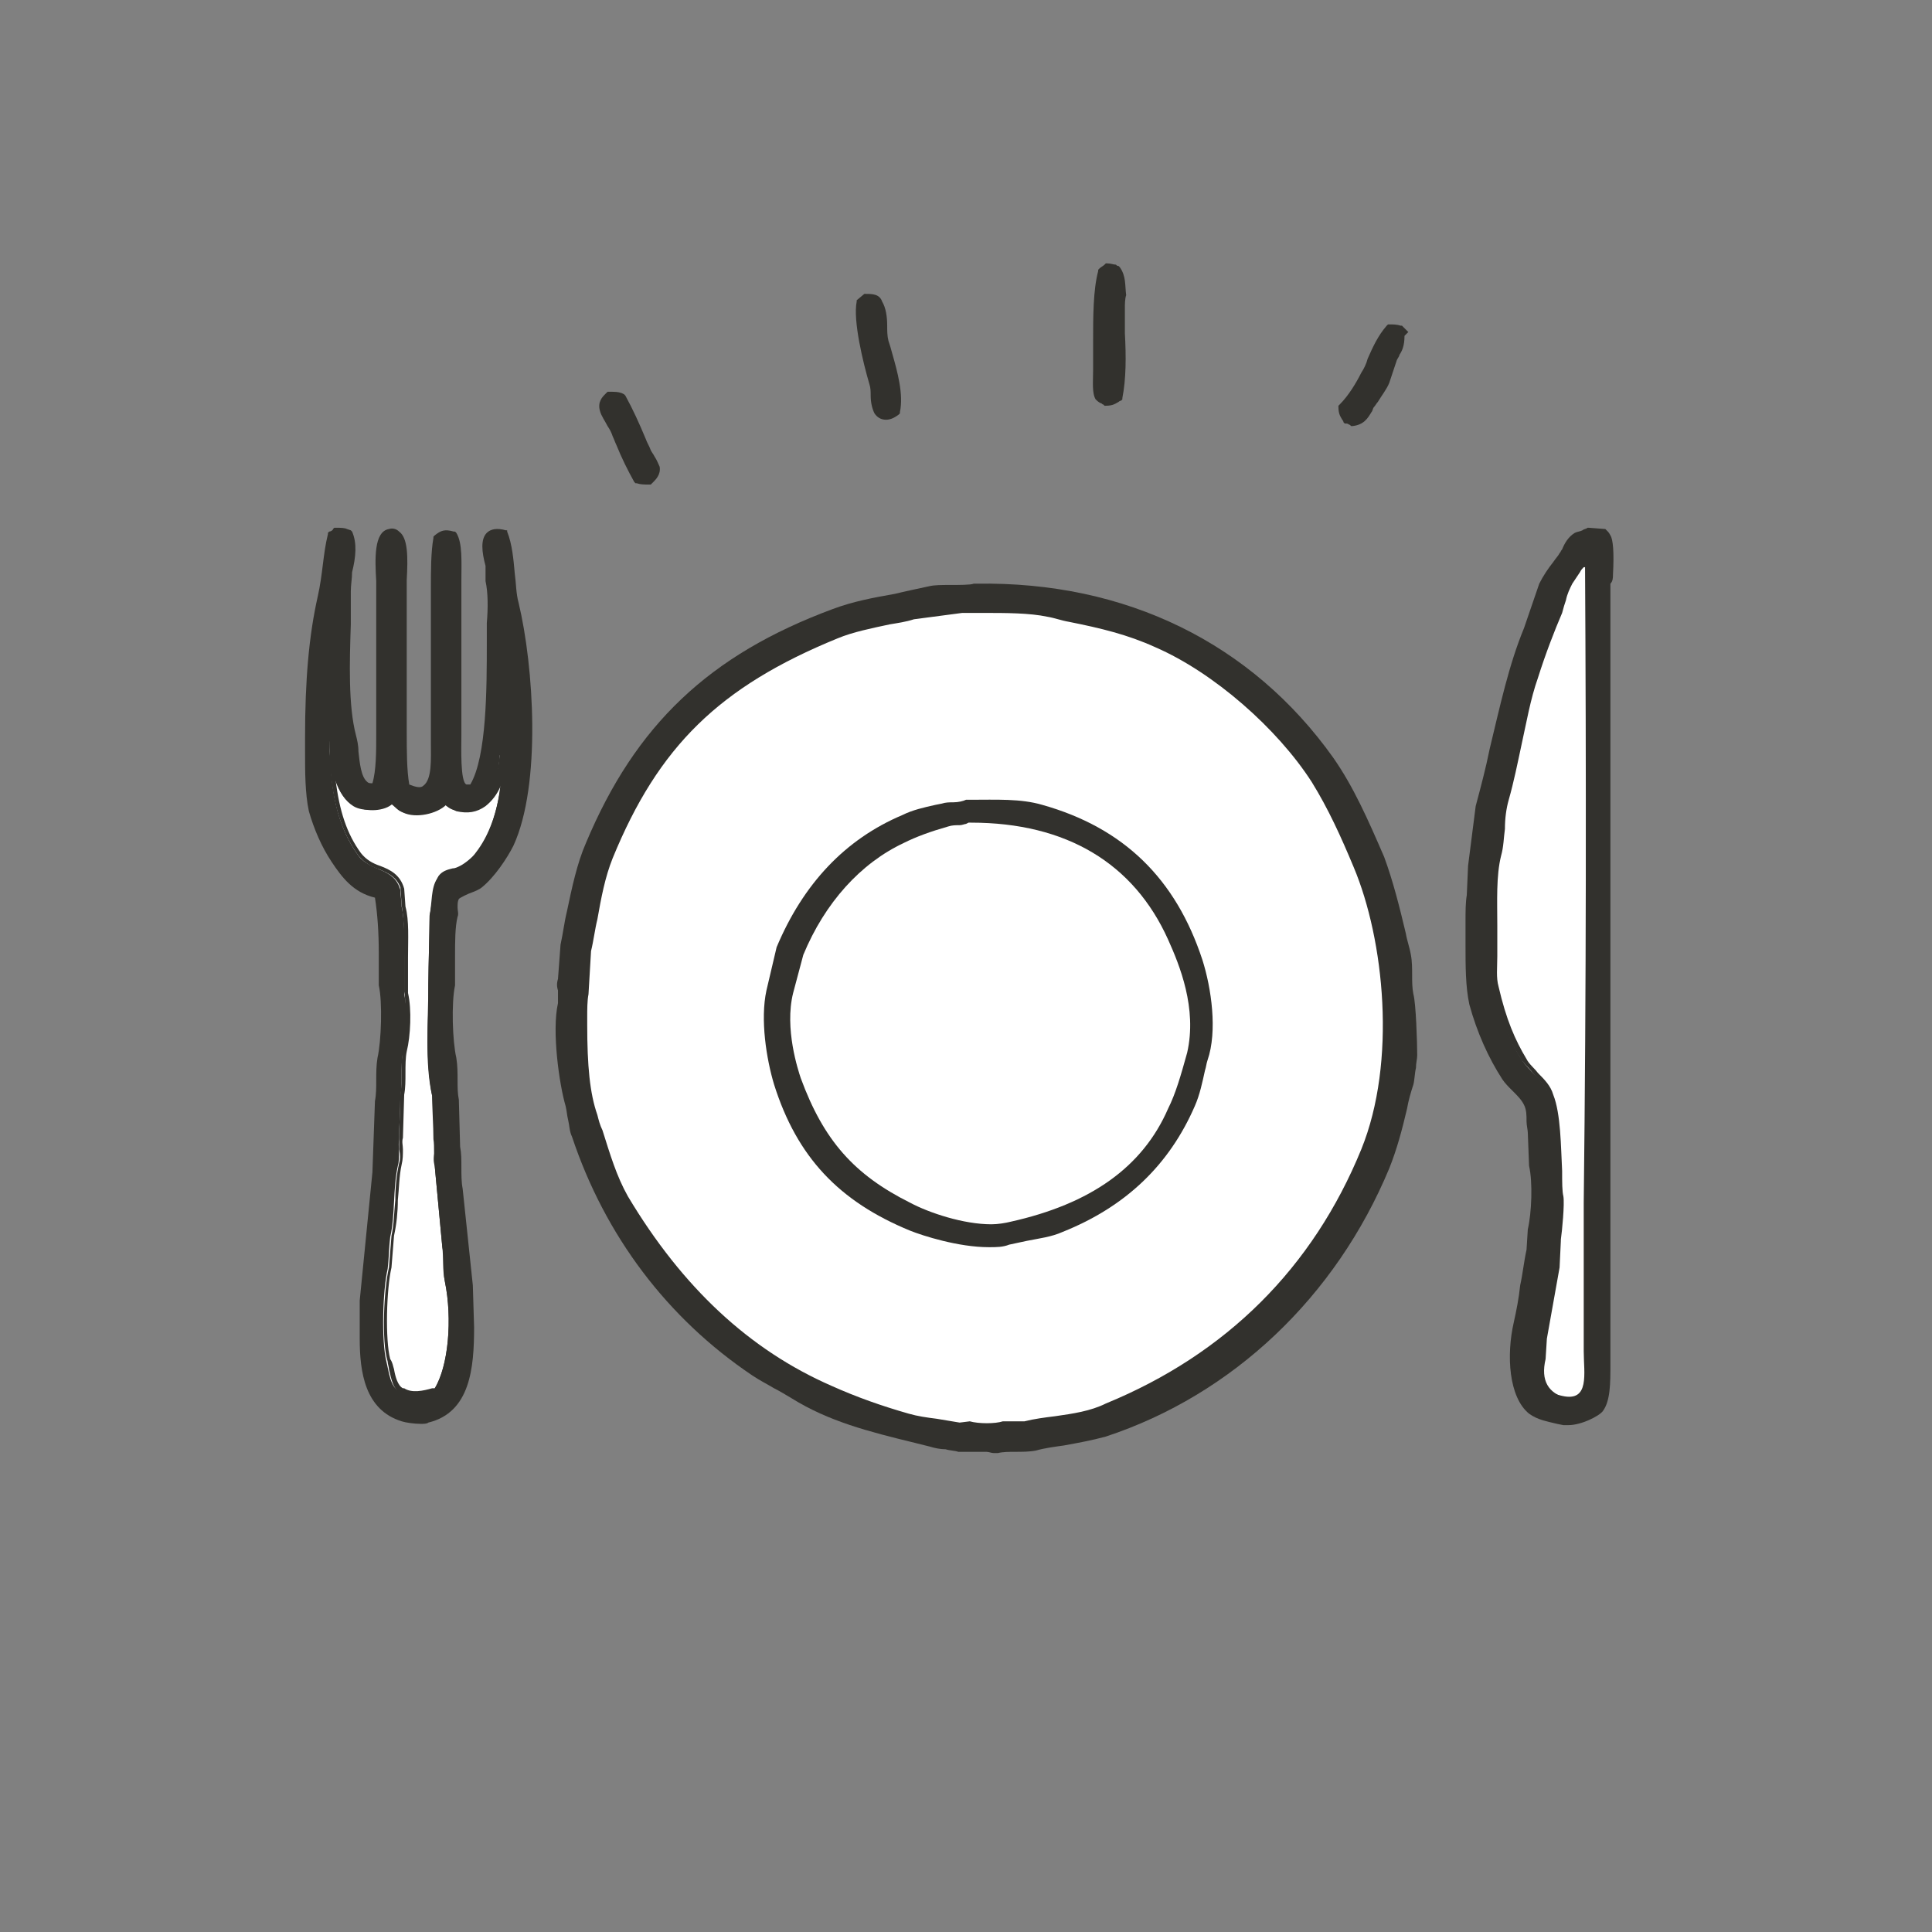 <svg width="144" height="144" viewBox="0 0 144 144" fill="none" xmlns="http://www.w3.org/2000/svg">
<rect x="0" y="0" width="144" height="144" fill="#808080" stroke="none"/>
<path d="M120.221 42.842C120.316 41.136 120.221 40.189 120.031 39.905C119.937 39.715 119.842 39.621 119.842 39.621L119.747 39.526L119.652 39.431L118.421 39.336H118.326C118.231 39.431 118.042 39.431 117.947 39.526C117.758 39.621 117.568 39.621 117.379 39.715C116.905 40 116.621 40.473 116.431 40.947C116.337 41.042 116.337 41.136 116.242 41.231C116.147 41.421 115.958 41.61 115.768 41.894C115.389 42.368 115.01 42.936 114.726 43.505L113.589 46.821C112.452 49.568 111.789 52.694 111.031 55.821C110.747 57.242 110.368 58.663 109.989 60.084L109.421 64.536L109.326 66.715C109.231 67.284 109.231 67.947 109.231 68.705C109.231 68.894 109.231 69.178 109.231 69.368C109.231 69.747 109.231 70.031 109.231 70.41C109.231 72.021 109.231 73.536 109.516 74.863C110.084 76.947 110.937 78.842 111.979 80.452C112.168 80.736 112.452 81.021 112.737 81.305C113.116 81.684 113.4 81.968 113.589 82.347C113.779 82.726 113.779 83.105 113.779 83.579C113.779 83.863 113.874 84.242 113.874 84.431L113.968 86.894C114.252 88.126 114.158 90.4 113.874 91.631L113.779 93.147C113.589 94 113.495 94.947 113.305 95.8C113.21 96.747 113.021 97.694 112.831 98.547C112.263 101.01 112.452 104.136 113.968 105.368C114.631 105.842 115.295 105.936 116.052 106.126L116.526 106.221C116.621 106.221 116.716 106.221 116.905 106.221C117.852 106.221 119.179 105.557 119.463 105.179C120.031 104.421 120.031 103.094 120.031 101.673C120.031 101.484 120.031 101.2 120.031 101.01V43.505C120.221 43.315 120.221 43.031 120.221 42.842Z" fill="#32312D"/>
<path fill-rule="evenodd" clip-rule="evenodd" d="M118.137 41.61C117.758 42.178 117.284 42.747 116.905 43.315C116.526 43.978 116.432 44.736 116.053 45.494C115.389 47.01 114.821 48.715 114.253 50.326C113.305 53.263 112.926 56.483 112.074 59.42C111.695 60.747 111.789 62.073 111.505 63.589C111.032 65.484 111.221 67.852 111.221 70.126C111.221 71.168 111.032 72.494 111.316 73.441C111.789 75.526 112.358 77.326 113.4 78.936C113.968 79.883 115.011 80.452 115.389 81.494C116.242 83.578 115.863 87.841 116.053 88.978C116.147 89.452 115.958 91.441 115.863 92.105C115.768 92.768 115.768 93.526 115.674 94.189C115.389 95.894 115.105 97.694 114.726 99.399C114.726 99.873 114.632 100.441 114.632 100.915C114.253 102.715 115.011 103.757 116.432 104.041C118.516 104.515 118.042 102.336 118.042 100.726C118.042 97.031 118.042 93.336 118.042 89.641C118.232 73.631 118.232 57.62 118.137 41.61C118.232 41.61 118.232 41.61 118.137 41.61Z" fill="white"/>
<path d="M117.189 104.326C117 104.326 116.81 104.326 116.526 104.231C114.821 103.852 114.158 102.62 114.537 100.82L114.632 99.399L115.579 94.094L115.768 92.01C115.958 91.252 116.053 89.357 115.958 88.884C115.863 88.505 115.863 87.747 115.863 86.894C115.863 85.189 115.863 82.726 115.295 81.399C115.105 80.831 114.631 80.452 114.253 79.978C113.968 79.599 113.589 79.315 113.305 78.841C112.168 77.041 111.6 75.147 111.126 73.252C110.937 72.494 111.031 71.641 111.031 70.789C111.031 70.505 111.031 70.126 111.031 69.841C111.031 69.463 111.031 68.989 111.031 68.515C111.031 66.715 111.031 64.82 111.316 63.21C111.505 62.547 111.505 61.884 111.6 61.315C111.695 60.557 111.695 59.799 111.979 59.136C112.358 57.81 112.642 56.484 112.926 55.157C113.305 53.452 113.589 51.747 114.158 50.041C114.726 48.242 115.389 46.631 115.958 45.21C116.053 44.926 116.147 44.642 116.242 44.357C116.337 43.884 116.526 43.505 116.81 43.031C117 42.747 117.189 42.462 117.379 42.178C117.568 41.894 117.758 41.61 117.947 41.326L118.042 41.231H118.516V100.631C118.516 100.915 118.516 101.105 118.516 101.389C118.516 102.431 118.61 103.473 117.947 104.041C117.758 104.231 117.474 104.326 117.189 104.326ZM118.042 42.273C117.947 42.368 117.853 42.462 117.758 42.652C117.568 42.936 117.379 43.22 117.189 43.505C117 43.884 116.81 44.263 116.716 44.736C116.621 45.02 116.526 45.305 116.432 45.684C115.863 47.01 115.2 48.715 114.632 50.515C114.063 52.126 113.779 53.831 113.4 55.536C113.116 56.862 112.831 58.284 112.453 59.61C112.263 60.273 112.168 61.031 112.168 61.789C112.074 62.452 112.074 63.115 111.884 63.778C111.505 65.294 111.6 67.189 111.6 68.989C111.6 69.463 111.6 69.841 111.6 70.315C111.6 70.599 111.6 70.978 111.6 71.263C111.6 72.115 111.505 72.873 111.695 73.536C112.263 75.999 112.926 77.515 113.779 78.936C113.968 79.315 114.347 79.599 114.632 79.978C115.105 80.452 115.579 80.926 115.768 81.589C116.337 83.01 116.337 85.473 116.432 87.273C116.432 88.126 116.432 88.789 116.526 89.168C116.621 89.736 116.432 91.726 116.337 92.389V92.484L116.242 94.473L115.295 99.778L115.2 101.294C114.821 102.905 115.389 103.852 116.81 104.231C117.284 104.326 117.663 104.326 117.853 104.136C118.326 103.757 118.232 102.81 118.232 101.957C118.232 101.673 118.232 101.484 118.232 101.199V42.273H118.042Z" fill="#32312D"/>
<path d="M38.653 44.926C38.463 44.263 38.463 43.41 38.368 42.747C38.274 41.705 38.179 40.568 37.8 39.621V39.526H37.705C37.042 39.336 36.568 39.431 36.284 39.715C35.81 40.189 35.905 41.136 36.189 42.178V43.315C36.379 44.168 36.379 45.305 36.284 46.442C36.284 46.915 36.284 47.294 36.284 47.768V47.863C36.284 51.273 36.284 56.389 35.053 58.473C34.863 58.473 34.863 58.473 34.768 58.473C34.295 58.284 34.389 55.726 34.389 54.779C34.389 54.494 34.389 54.305 34.389 54.115V44.073C34.389 43.789 34.389 43.505 34.389 43.221C34.389 41.894 34.484 40.473 34.011 39.715L33.916 39.621H33.821C33.158 39.431 32.874 39.526 32.4 39.905L32.305 40V40.094C32.116 41.136 32.116 42.557 32.116 43.884C32.116 44.358 32.116 44.736 32.116 45.115V54.494C32.116 54.779 32.116 55.063 32.116 55.347C32.116 56.578 32.211 58.094 31.547 58.568C31.358 58.758 30.979 58.663 30.505 58.473C30.316 57.431 30.316 55.915 30.316 54.589C30.316 54.305 30.316 53.926 30.316 53.642V43.978C30.316 43.789 30.316 43.505 30.316 43.221C30.41 41.515 30.41 40.094 29.747 39.621C29.558 39.431 29.274 39.336 28.989 39.431C27.853 39.621 27.947 41.705 28.042 43.315C28.042 43.694 28.042 43.978 28.042 44.263V53.736C28.042 54.021 28.042 54.305 28.042 54.684C28.042 56.01 28.042 57.431 27.758 58.379C27.568 58.379 27.474 58.379 27.379 58.284C26.905 57.905 26.811 56.863 26.716 56.01C26.716 55.536 26.621 55.157 26.526 54.779C25.958 52.6 26.053 49.379 26.147 46.536C26.147 45.684 26.147 44.831 26.147 44.073C26.147 43.6 26.242 43.126 26.242 42.652C26.526 41.515 26.621 40.473 26.242 39.621L26.147 39.526L25.863 39.431C25.674 39.336 25.389 39.336 25.011 39.336H24.916L24.821 39.431C24.821 39.526 24.632 39.621 24.537 39.621L24.442 39.715V39.81C24.253 40.568 24.158 41.326 24.063 42.084C23.968 42.842 23.874 43.6 23.684 44.452C23.021 47.389 22.737 50.705 22.737 54.968C22.737 55.347 22.737 55.631 22.737 56.01C22.737 57.526 22.737 59.136 23.021 60.463C23.4 61.789 23.968 63.115 24.726 64.252C25.484 65.389 26.337 66.526 27.947 66.905C28.137 68.136 28.232 69.463 28.232 71.073V73.442C28.516 74.673 28.421 77.61 28.137 78.842C28.042 79.41 28.042 79.978 28.042 80.547C28.042 81.021 28.042 81.589 27.947 82.063L27.758 87.368L26.811 96.936V99.778C26.811 102.242 27.189 105.084 29.937 105.936C30.221 106.031 30.884 106.126 31.358 106.126C31.547 106.126 31.832 106.126 31.926 106.031C35.053 105.273 35.337 101.957 35.337 98.926L35.242 95.8L34.484 88.6C34.389 88.126 34.389 87.558 34.389 86.989C34.389 86.421 34.389 85.947 34.295 85.473L34.2 81.968C34.105 81.494 34.105 81.021 34.105 80.547C34.105 79.978 34.105 79.41 34.011 78.842C33.726 77.61 33.632 74.768 33.916 73.442V72.115C33.916 71.831 33.916 71.547 33.916 71.263C33.916 70.221 33.916 69.084 34.105 68.326C34.2 68.136 34.105 67.852 34.105 67.663C34.105 67.379 34.105 67.189 34.2 67C34.295 66.905 34.863 66.621 35.147 66.526C35.432 66.431 35.81 66.242 35.905 66.147C36.853 65.389 37.8 63.968 38.274 63.021C40.358 58.473 39.789 49.663 38.653 44.926Z" fill="#32312D"/>
<path fill-rule="evenodd" clip-rule="evenodd" d="M24.632 55.157C24.537 58.947 25.2 61.694 26.716 63.778C27.663 65.01 29.368 64.631 29.842 66.336C29.842 66.715 29.937 67.189 29.937 67.568C30.221 68.894 30.126 70.505 30.126 72.115C30.126 72.778 30.126 73.441 30.126 74.105C30.41 75.336 30.316 77.326 30.032 78.463C29.842 79.505 30.032 80.736 29.842 81.683C29.842 82.726 29.747 83.862 29.747 84.905C29.653 85.378 29.842 86.231 29.653 86.894C29.274 88.599 29.463 90.589 29.084 92.199C28.989 92.957 28.989 93.81 28.895 94.568C28.516 96.178 28.421 99.968 28.8 101.484C28.989 102.241 29.084 103.378 29.747 103.662C30.505 104.231 31.547 103.852 32.305 103.662C33.442 101.957 33.726 98.263 33.158 95.515C32.968 94.662 33.063 93.715 32.968 92.957C32.779 90.968 32.59 88.883 32.4 86.894C32.305 86.326 32.4 85.473 32.305 84.905C32.305 83.862 32.211 82.726 32.211 81.683C31.642 79.22 31.926 76.094 31.926 73.347C31.926 71.641 32.021 69.936 32.021 68.231C32.211 67.284 32.116 66.147 32.59 65.484C32.874 65.01 33.537 65.105 34.105 64.915C34.484 64.726 35.147 64.252 35.337 63.873C36.758 61.978 37.421 59.515 37.421 56.294C37.326 56.294 37.326 56.294 37.232 56.294C37.232 58.189 36.19 61.031 33.821 60.368C33.442 60.273 33.253 59.989 32.874 59.799C32.4 60.462 30.79 60.936 29.842 60.462C29.463 60.273 29.274 59.894 28.895 59.799C28.516 60.368 27.095 60.557 26.337 60.084C25.105 59.326 24.537 57.241 24.537 55.252C24.726 55.252 24.726 55.157 24.632 55.157Z" fill="white"/>
<path d="M30.979 104.136C30.6 104.136 30.221 104.042 29.937 103.852C29.274 103.568 29.179 102.81 28.989 102.052C28.989 101.863 28.895 101.673 28.895 101.484C28.421 99.968 28.611 96.084 28.989 94.473L29.179 92.105C29.368 91.252 29.368 90.399 29.463 89.452C29.463 88.505 29.558 87.557 29.747 86.705C29.842 86.421 29.842 86.041 29.747 85.663C29.747 85.284 29.747 84.999 29.747 84.715L29.842 81.494C29.937 81.02 29.937 80.452 29.937 79.884C29.937 79.315 29.937 78.747 30.032 78.178C30.221 77.136 30.316 75.052 30.126 73.915V71.926V71.263C30.126 69.936 30.126 68.61 29.937 67.473L29.842 66.147C29.558 65.389 28.989 65.105 28.326 64.82C27.758 64.631 27.189 64.347 26.716 63.778C25.2 61.694 24.537 59.041 24.537 54.968V54.589L25.2 54.873V55.063C25.2 56.768 25.674 58.947 26.905 59.705C27.568 60.084 28.8 59.989 29.179 59.515L29.084 59.42L29.274 59.515C29.558 59.61 29.747 59.799 29.842 59.894C29.937 59.989 30.126 60.084 30.221 60.178C31.168 60.557 32.684 60.084 32.968 59.61L33.063 59.42L33.253 59.515C33.442 59.61 33.632 59.705 33.726 59.799C33.821 59.894 34.011 59.989 34.105 59.989C34.768 60.178 35.337 60.084 35.811 59.705C36.758 58.947 37.232 57.336 37.232 56.105V55.82H37.895V56.105C37.895 59.42 37.137 61.884 35.716 63.873C35.432 64.252 34.863 64.82 34.389 65.01C34.2 65.105 33.916 65.105 33.726 65.199C33.442 65.294 33.063 65.294 32.968 65.578C32.684 65.957 32.59 66.62 32.59 67.284C32.59 67.663 32.495 67.947 32.4 68.326L32.305 73.347C32.305 73.915 32.305 74.578 32.305 75.242C32.305 77.42 32.211 79.694 32.59 81.589L32.684 84.905C32.779 85.094 32.684 85.473 32.684 85.852C32.684 86.231 32.684 86.515 32.684 86.894L33.253 92.957C33.347 93.336 33.347 93.715 33.347 94.189C33.347 94.663 33.347 95.041 33.442 95.515C34.105 98.357 33.726 102.147 32.59 103.852L32.495 103.947H32.305C31.926 104.042 31.453 104.136 30.979 104.136ZM25.011 58.094C25.295 60.462 25.863 62.168 26.905 63.589C27.284 64.063 27.758 64.347 28.326 64.536C29.084 64.82 29.842 65.199 30.126 66.242L30.221 67.568C30.505 68.61 30.411 70.031 30.411 71.357V74.01C30.695 75.242 30.6 77.231 30.316 78.368C30.221 78.841 30.221 79.41 30.221 79.978C30.221 80.547 30.221 81.115 30.126 81.589L30.032 84.81C29.937 85.094 30.032 85.378 30.032 85.663C30.032 86.041 30.032 86.421 29.937 86.799C29.747 87.652 29.747 88.599 29.653 89.452C29.653 90.305 29.558 91.252 29.368 92.105L29.179 94.473C28.8 96.084 28.705 99.873 29.084 101.294C29.274 101.578 29.274 101.768 29.368 102.052C29.463 102.62 29.653 103.284 30.032 103.473H30.126C30.695 103.852 31.547 103.663 32.211 103.473H32.4C33.442 101.768 33.726 98.263 33.158 95.515C33.063 95.041 33.063 94.568 33.063 94.094C33.063 93.715 33.063 93.336 32.968 92.957L32.4 86.894C32.305 86.61 32.305 86.231 32.4 85.852C32.4 85.568 32.4 85.189 32.4 84.999L32.211 81.684C31.832 79.789 31.832 77.42 31.926 75.242C31.926 74.578 31.926 74.01 31.926 73.347L32.021 68.231C32.116 67.852 32.116 67.568 32.211 67.189C32.305 66.526 32.4 65.768 32.684 65.294C32.968 64.915 33.347 64.82 33.726 64.726C33.916 64.726 34.105 64.631 34.295 64.536C34.674 64.347 35.242 63.873 35.432 63.589C36.474 62.263 37.042 60.557 37.326 58.568C37.042 59.231 36.663 59.705 36.19 60.084C35.526 60.557 34.863 60.652 34.011 60.462C33.821 60.368 33.632 60.273 33.442 60.178C33.347 60.084 33.253 60.084 33.253 59.989C32.59 60.652 30.979 61.031 30.032 60.557C29.842 60.463 29.653 60.368 29.558 60.178C29.463 60.084 29.368 59.989 29.274 59.894C28.705 60.463 27.284 60.557 26.526 60.084C25.768 59.799 25.295 59.041 25.011 58.094Z" fill="#32312D"/>
<path d="M105.347 74.105C105.252 73.631 105.252 73.158 105.252 72.684C105.252 72.21 105.252 71.642 105.158 71.168C105.063 70.6 104.874 70.126 104.779 69.558C104.305 67.568 103.831 65.674 103.168 63.873C101.937 61.031 100.895 58.663 99.379 56.484C93.316 47.958 83.937 43.316 72.758 43.505H72.663H72.568C72.379 43.6 71.431 43.6 70.863 43.6C70.2 43.6 69.631 43.6 69.252 43.695C68.4 43.884 67.453 44.074 66.695 44.263C65.084 44.547 63.568 44.831 62.053 45.4C52.863 48.81 47.368 54.021 43.673 62.831C43.01 64.347 42.631 66.147 42.252 67.947C42.063 68.705 41.968 69.558 41.779 70.41L41.589 72.968C41.495 73.252 41.495 73.537 41.589 73.821C41.589 74.105 41.589 74.484 41.589 74.768C41.116 76.853 41.684 80.831 42.158 82.442C42.252 82.821 42.252 83.105 42.347 83.484C42.442 83.863 42.442 84.337 42.631 84.716C45.095 92.105 49.737 98.263 56.084 102.526C56.653 102.905 57.221 103.189 57.695 103.474C58.074 103.663 58.547 103.947 59.021 104.231C61.768 105.937 64.705 106.695 68.21 107.547L69.347 107.831C69.631 107.926 70.105 108.021 70.484 108.021C70.768 108.116 71.147 108.116 71.431 108.21H73.421H73.516C73.705 108.21 73.895 108.305 74.084 108.305C74.179 108.305 74.273 108.305 74.368 108.305C74.747 108.21 75.221 108.21 75.695 108.21C76.168 108.21 76.737 108.21 77.21 108.116C77.874 107.926 78.631 107.831 79.295 107.737C80.337 107.547 81.379 107.358 82.421 107.074C91.895 103.947 99.568 96.653 103.547 87.084C104.116 85.663 104.495 84.242 104.874 82.631C104.968 82.063 105.158 81.4 105.347 80.831C105.442 80.453 105.442 79.979 105.537 79.6C105.537 79.221 105.631 78.937 105.631 78.653C105.631 77.705 105.537 74.768 105.347 74.105Z" fill="#32312D"/>
<path fill-rule="evenodd" clip-rule="evenodd" d="M71.81 45.495C70.579 45.589 69.347 45.779 68.021 45.874C66.031 46.347 64.042 46.632 62.242 47.389C53.716 50.895 48.884 55.347 45.379 63.874C44.526 65.958 44.242 68.421 43.768 70.789C43.674 71.832 43.674 72.968 43.579 74.01C43.484 74.579 43.484 75.526 43.484 76.284C43.484 78.842 43.674 81.116 44.242 83.105C44.905 85.284 45.379 87.368 46.516 89.168C50.21 95.326 54.947 100.347 61.768 103.379C63.568 104.137 65.558 104.895 67.547 105.463C68.779 105.842 70.105 105.842 71.337 106.126C71.621 106.126 72 106.126 72.284 106.126C72.947 106.221 74.179 106.316 74.842 106.126C75.41 106.126 75.884 106.126 76.453 106.126C78.632 105.653 80.716 105.558 82.61 104.8C91.61 101.105 98.052 94.758 101.842 85.758C104.4 79.505 103.737 70.41 101.274 64.632C100.326 62.358 99.379 60.274 98.147 58.284C95.684 54.21 90.853 50.042 86.4 48.053C83.842 46.916 81.284 46.442 78.252 45.684C76.453 45.305 73.895 45.495 71.81 45.495Z" fill="white"/>
<path d="M73.611 106.505C73.137 106.505 72.663 106.505 72.284 106.41H71.337C70.674 106.315 70.105 106.221 69.632 106.126C68.968 106.031 68.21 105.937 67.453 105.747C65.463 105.179 63.568 104.421 61.674 103.663C55.516 101.01 50.495 96.273 46.326 89.358C45.379 87.842 44.905 86.137 44.431 84.337C44.337 83.958 44.242 83.579 44.053 83.2C43.484 81.494 43.295 79.316 43.295 76.284C43.295 76.094 43.295 75.905 43.295 75.81C43.295 75.147 43.295 74.484 43.389 74.01V73.915L43.579 70.789C43.768 69.937 43.958 69.179 44.053 68.421C44.337 66.81 44.621 65.2 45.284 63.779C48.695 55.442 53.526 50.8 62.337 47.105C63.568 46.631 64.989 46.252 66.316 45.968C66.884 45.873 67.547 45.684 68.116 45.589L71.905 45.21C72.379 45.21 72.947 45.21 73.516 45.21C75.221 45.21 77.021 45.115 78.442 45.494C79.01 45.589 79.484 45.779 80.053 45.873C82.421 46.442 84.505 46.916 86.589 47.863C91.042 49.852 95.874 54.021 98.526 58.094C99.758 60.084 100.705 62.168 101.653 64.537C103.926 69.937 104.874 79.316 102.221 85.852C98.526 94.852 91.989 101.294 82.895 105.084C81.663 105.558 80.337 105.842 79.01 106.031C78.253 106.126 77.495 106.315 76.737 106.41H75.126C74.558 106.505 74.084 106.505 73.611 106.505ZM72.284 105.937C72.947 106.126 74.179 106.126 74.747 105.937H76.358C77.116 105.747 77.874 105.652 78.632 105.558C79.958 105.368 81.284 105.179 82.421 104.61C91.421 100.915 97.863 94.473 101.463 85.663C104.116 79.126 103.168 70.031 100.895 64.631C99.947 62.358 99 60.273 97.768 58.284C95.21 54.305 90.474 50.136 86.116 48.242C84.031 47.294 82.042 46.821 79.674 46.347C79.105 46.252 78.632 46.063 78.063 45.968C76.737 45.684 74.937 45.684 73.326 45.684C72.758 45.684 72.189 45.684 71.716 45.684L68.116 46.158C67.547 46.347 66.884 46.442 66.316 46.536C64.989 46.821 63.568 47.105 62.431 47.579C53.621 51.179 49.074 55.631 45.663 63.968C45.095 65.389 44.81 66.905 44.526 68.516C44.337 69.273 44.242 70.126 44.053 70.884L43.863 74.105C43.768 74.579 43.768 75.242 43.768 75.81C43.768 76 43.768 76.189 43.768 76.379C43.768 79.41 43.958 81.494 44.526 83.105C44.621 83.484 44.716 83.863 44.905 84.242C45.474 86.042 45.947 87.652 46.8 89.168C50.874 95.989 55.895 100.631 61.958 103.284C63.853 104.137 65.747 104.8 67.737 105.368C68.4 105.558 69.063 105.652 69.821 105.747C70.389 105.842 70.958 105.937 71.526 106.031L72.284 105.937Z" fill="#32312D"/>
<path d="M89.621 71.547C87.632 65.484 83.747 61.694 77.684 59.989C76.074 59.516 74.274 59.61 72.284 59.61H72.095H72C71.811 59.705 71.431 59.8 71.053 59.8C70.768 59.8 70.484 59.8 70.2 59.895L69.726 59.989C68.874 60.179 68.021 60.368 67.263 60.747C63 62.547 59.874 65.863 57.884 70.6L57.126 73.821C56.653 76 57.126 78.937 57.695 80.831C59.4 86.231 62.526 89.547 67.832 91.726C68.779 92.105 71.431 92.958 73.705 92.958C74.274 92.958 74.747 92.958 75.221 92.768C75.695 92.673 76.074 92.579 76.547 92.484C77.495 92.294 78.347 92.2 79.2 91.821C83.937 89.926 87.158 86.8 89.053 82.442C89.431 81.589 89.621 80.642 89.811 79.789C89.905 79.505 89.905 79.316 90 79.031C90.758 76.852 90.284 73.631 89.621 71.547Z" fill="#32312D"/>
<path d="M87.063 70.031L86.874 70.126L87.063 70.031C84.505 64.347 79.484 61.315 72.379 61.315H72.189L72 61.41C71.905 61.41 71.716 61.505 71.526 61.505C71.242 61.505 70.958 61.505 70.674 61.6C69.347 61.979 68.305 62.358 67.358 62.831C64.137 64.347 61.484 67.284 59.874 71.168L59.116 74.01C58.453 76.663 59.495 79.789 59.684 80.358C61.389 85 63.663 87.558 67.832 89.642C69.252 90.4 71.81 91.252 73.895 91.252C74.368 91.252 74.937 91.157 75.316 91.063C81.284 89.737 85.168 86.989 87.063 82.631C87.632 81.494 88.01 80.168 88.484 78.463C89.242 75.147 87.916 71.926 87.063 70.031Z" fill="white"/>
<path d="M83.463 19.916L83.368 19.821C83.274 19.821 83.274 19.821 83.179 19.726C82.989 19.726 82.8 19.631 82.516 19.631H82.421L82.326 19.726C82.231 19.821 82.042 19.916 81.947 20.01L81.853 20.105V20.2C81.474 21.621 81.474 23.61 81.474 25.505C81.474 25.979 81.474 26.452 81.474 26.926C81.474 27.116 81.474 27.305 81.474 27.589C81.474 28.442 81.379 29.294 81.663 29.768C81.758 29.863 81.853 29.958 82.042 30.052C82.137 30.052 82.137 30.147 82.231 30.147L82.326 30.242H82.421C82.989 30.242 83.179 30.052 83.368 29.958C83.368 29.958 83.463 29.863 83.558 29.863L83.653 29.768V29.674C83.937 28.252 83.937 26.547 83.842 24.842C83.842 24.179 83.842 23.61 83.842 23.042C83.842 22.663 83.842 22.284 83.937 22C83.842 21.242 83.937 20.579 83.463 19.916Z" fill="#32312D"/>
<path d="M66.221 25.41C66.126 25.032 66.126 24.653 66.126 24.274C66.126 23.61 66.031 22.947 65.747 22.474C65.558 21.905 64.989 21.905 64.516 21.905H64.421L63.853 22.379V22.474C63.568 23.895 64.326 27.021 64.8 28.632C64.895 28.916 64.895 29.2 64.895 29.484C64.895 29.958 64.989 30.432 65.179 30.811C65.368 31.095 65.653 31.284 66.031 31.284C66.316 31.284 66.6 31.189 66.979 30.905L67.074 30.811V30.716C67.358 29.39 66.884 27.684 66.505 26.358C66.41 25.979 66.316 25.695 66.221 25.41Z" fill="#32312D"/>
<path d="M104.968 24.747C104.779 24.558 104.684 24.463 104.589 24.368L104.495 24.273H104.4C104.116 24.179 103.832 24.179 103.547 24.179H103.453L103.358 24.273C102.695 25.031 102.316 25.884 101.937 26.737C101.842 27.116 101.653 27.494 101.463 27.779C101.084 28.537 100.516 29.484 99.853 30.147L99.758 30.242V30.337C99.758 30.905 99.947 31.095 100.042 31.284C100.042 31.284 100.137 31.379 100.137 31.473L100.231 31.568H100.326C100.516 31.568 100.516 31.663 100.61 31.663L100.705 31.758H100.8C101.653 31.663 101.937 31.189 102.221 30.716C102.316 30.621 102.316 30.431 102.41 30.337C102.505 30.242 102.6 30.052 102.695 29.958C102.979 29.484 103.358 29.01 103.547 28.537C103.642 28.252 103.737 27.968 103.831 27.684C103.926 27.4 104.021 27.116 104.116 26.831C104.21 26.642 104.305 26.547 104.305 26.452C104.495 26.168 104.684 25.789 104.684 25.031L104.968 24.747Z" fill="#32312D"/>
<path d="M48.789 34.031C48.695 33.842 48.6 33.747 48.505 33.558C48.41 33.273 48.221 32.989 48.126 32.705C47.653 31.568 47.179 30.526 46.61 29.484L46.516 29.389L46.326 29.294C46.042 29.2 45.852 29.2 45.379 29.2H45.284L45.189 29.294L45.095 29.389C44.905 29.579 44.526 29.958 44.716 30.621C44.81 31 45.095 31.379 45.284 31.758C45.474 32.042 45.568 32.231 45.663 32.516C45.758 32.705 45.852 32.989 45.947 33.179C46.326 34.126 46.8 35.073 47.274 35.926L47.368 36.021H47.463C47.747 36.115 48.032 36.115 48.316 36.115C48.316 36.115 48.316 36.115 48.41 36.115H48.505L48.6 36.021L48.695 35.926C48.884 35.736 49.263 35.358 49.168 34.789C49.074 34.6 48.979 34.316 48.789 34.031Z" fill="#32312D"/>
</svg>
